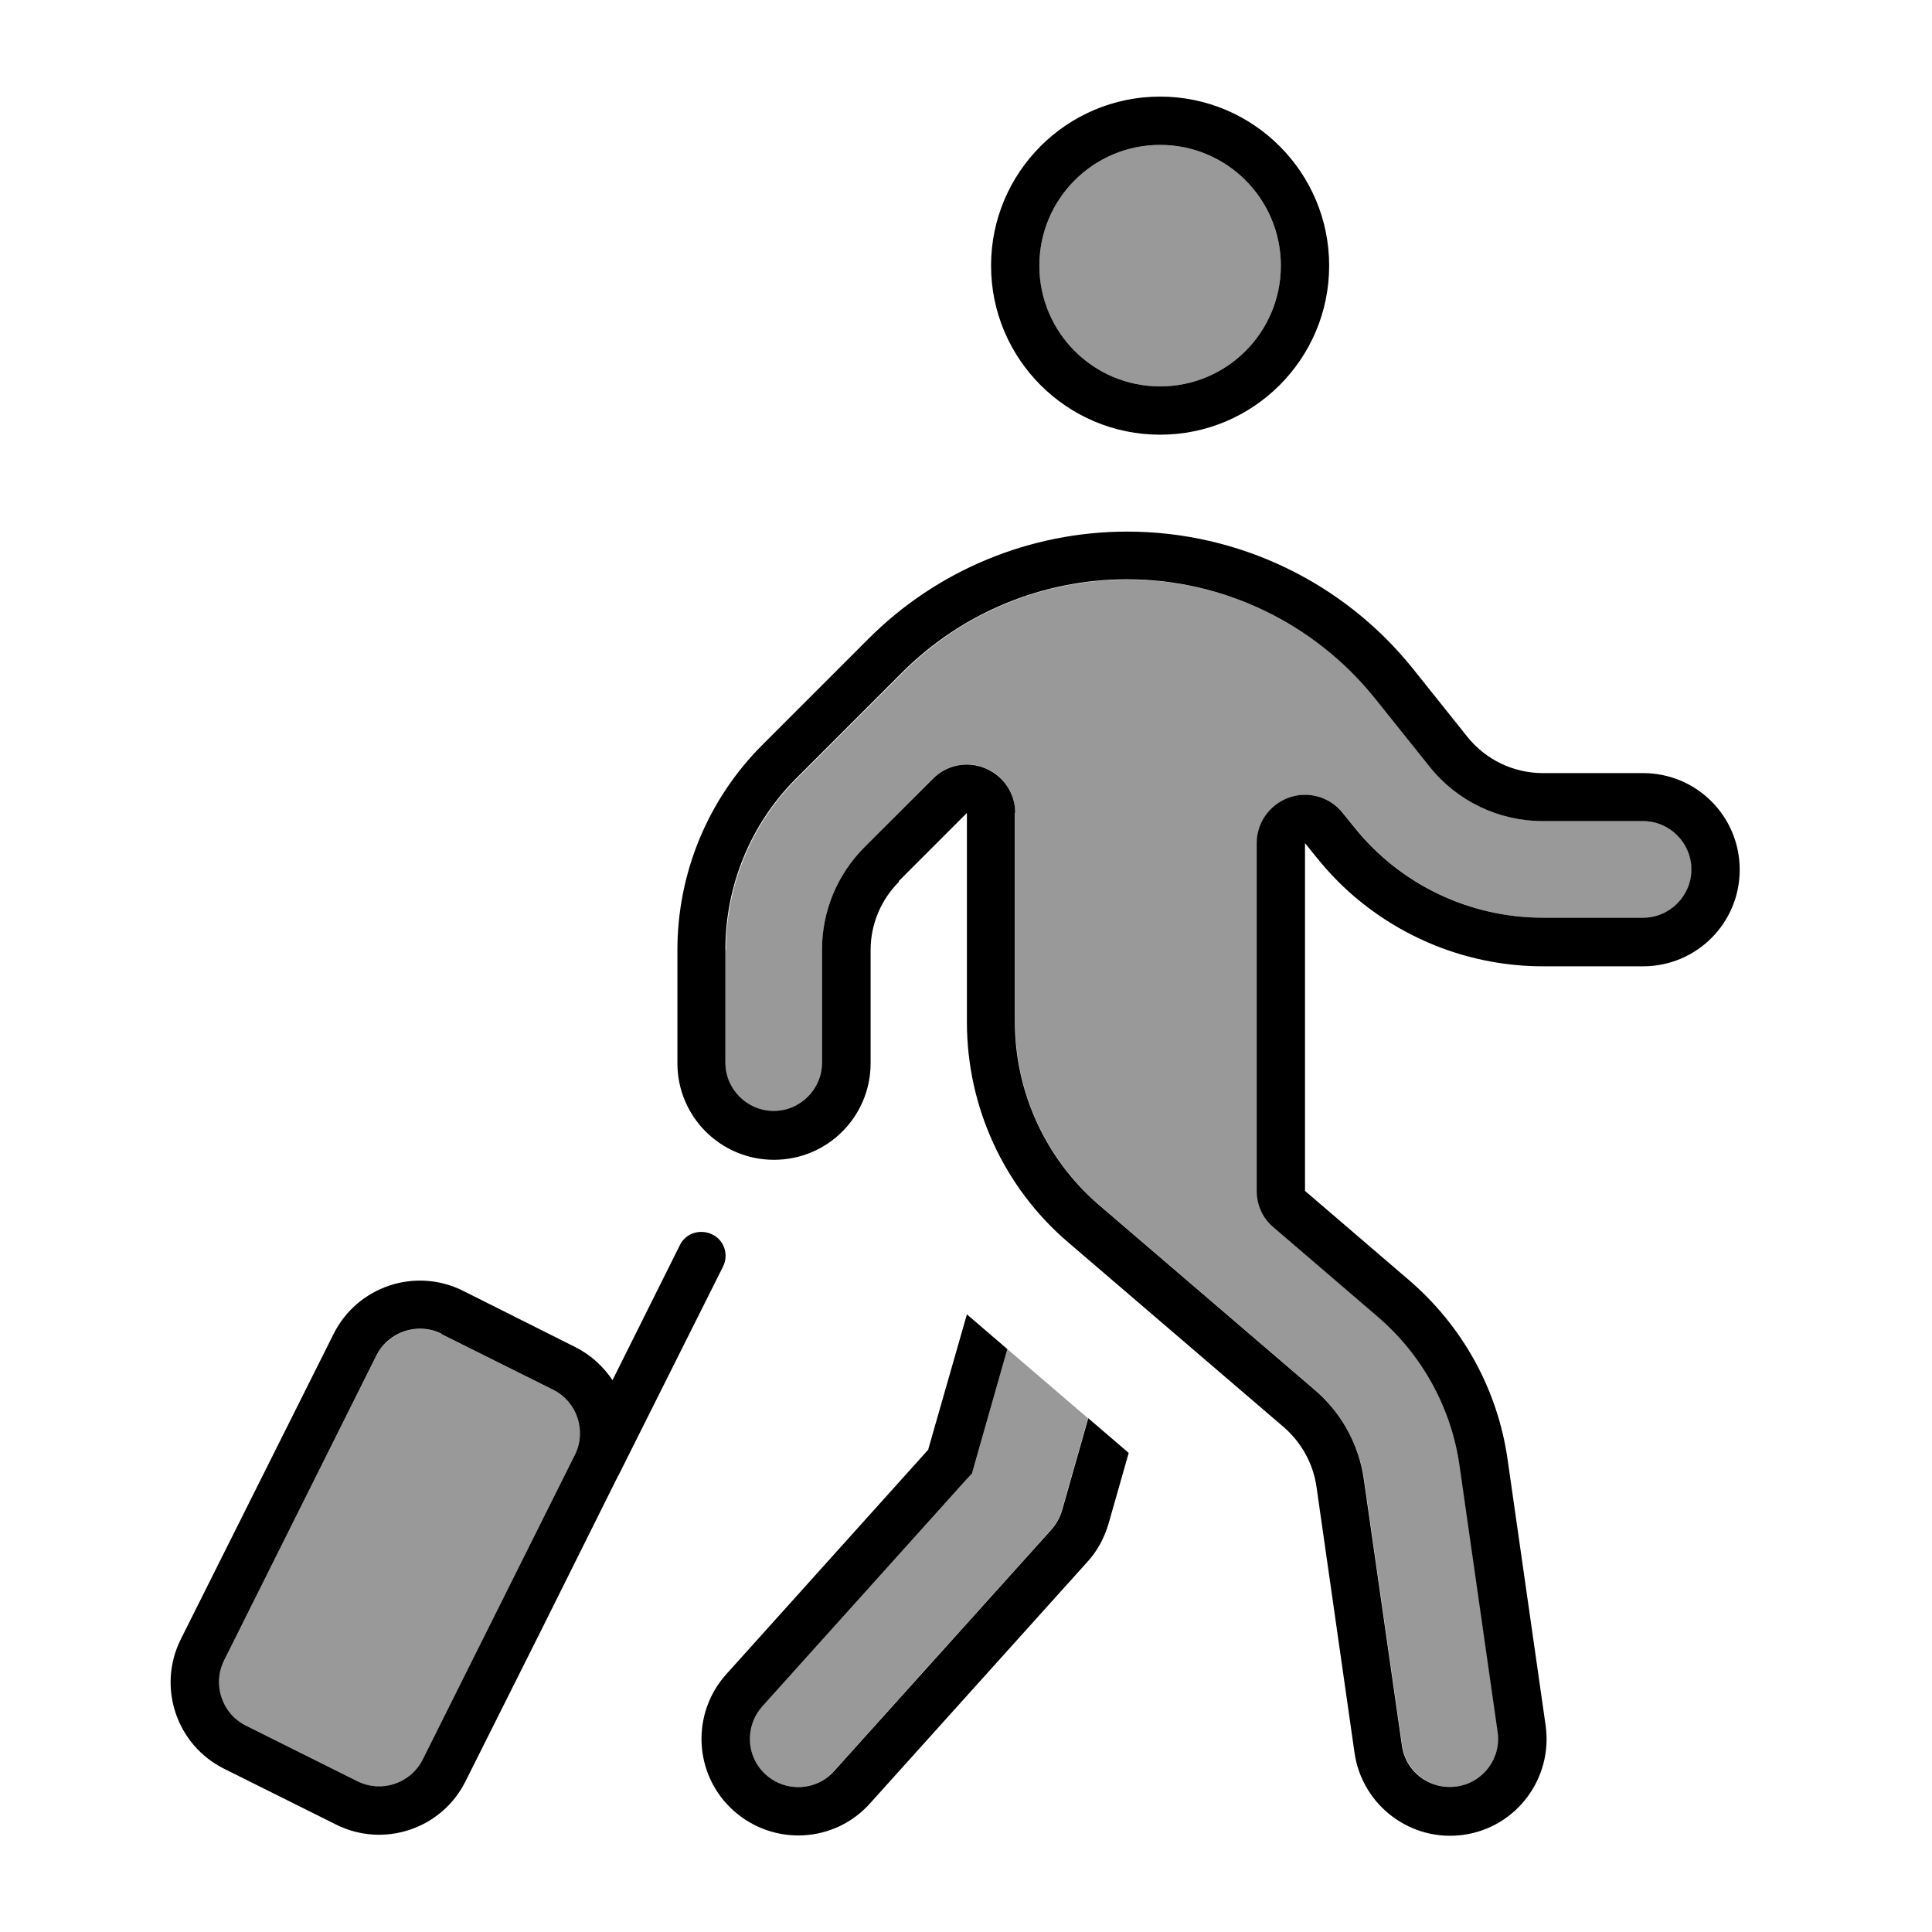 <svg xmlns="http://www.w3.org/2000/svg" viewBox="0 0 640 640"><!--! Font Awesome Pro 7.1.0 by @fontawesome - https://fontawesome.com License - https://fontawesome.com/license (Commercial License) Copyright 2025 Fonticons, Inc. --><path opacity=".4" fill="currentColor" d="M74.2 550.1C70.2 558 73.5 567.6 81.4 571.6L118.5 590.1C126.4 594.1 136 590.8 140 582.9C156.8 549.2 173.7 515.5 190.6 481.6C194.4 473.7 191.2 464.3 183.3 460.4L146.2 441.9C138.3 437.9 128.7 441.2 124.7 449.1L74.2 550.1zM240.3 314.5L240.3 352C240.3 360.8 247.5 368 256.3 368C265.1 368 272.3 360.8 272.3 352L272.3 314.5C272.3 301.8 277.4 289.6 286.4 280.6L309 257.9C313.6 253.3 320.5 252 326.4 254.4C332.3 256.8 336.3 262.7 336.3 269.2L336.3 338.5C336.3 361.9 346.5 384 364.2 399.2L435.6 460.4C444.4 468 450.2 478.5 451.9 490.1L464.5 578.2C465.7 586.9 473.9 593 482.6 591.8C491.3 590.6 497.4 582.4 496.2 573.7L483.6 485.6C480.9 466.4 471.2 448.8 456.5 436.2L422 406.6C418.5 403.6 416.4 399.1 416.4 394.5L416.4 279.3C416.4 272.5 420.7 266.5 427.1 264.2C433.5 261.9 440.6 264 444.9 269.3L448.7 274C463.9 293 486.9 304 511.2 304L544.4 304C553.2 304 560.4 296.8 560.4 288C560.4 279.2 553.2 272 544.4 272L511.2 272C496.6 272 482.8 265.4 473.7 254L455.8 231.6C435.8 206.6 405.5 192 373.5 192C345.5 192 318.7 203.1 299 222.9L263.9 258C248.9 273 240.5 293.4 240.5 314.6zM252.4 565.3C246.5 571.9 247 582 253.6 587.9C260.2 593.8 270.3 593.3 276.2 586.7L348.2 506.7C349.8 504.9 351 502.7 351.7 500.4L360.4 469.8C351.5 462.2 342.6 454.5 333.7 446.9L323 484.5L322 488.1L319.5 490.8L252.5 565.3zM344.3 88C344.3 110.1 362.2 128 384.3 128C406.4 128 424.3 110.1 424.3 88C424.3 65.9 406.4 48 384.3 48C362.2 48 344.3 65.9 344.3 88z"/><path fill="currentColor" d="M336.3 269.3C336.3 262.8 332.4 257 326.4 254.5C320.4 252 313.5 253.4 309 258L286.4 280.6C277.4 289.6 272.3 301.8 272.3 314.5L272.3 352C272.3 360.8 265.1 368 256.3 368C247.5 368 240.3 360.8 240.3 352L240.3 314.5C240.3 293.3 248.7 272.9 263.7 257.9L298.8 222.8C318.6 203 345.4 191.9 373.3 191.9C405.3 191.9 435.6 206.5 455.6 231.5L473.6 254C482.7 265.4 496.5 272 511.1 272L544.3 272C553.1 272 560.3 279.2 560.3 288C560.3 296.8 553.1 304 544.3 304L511.1 304C486.8 304 463.8 293 448.6 274L444.8 269.3C440.6 264 433.4 261.9 427 264.2C420.6 266.5 416.3 272.5 416.3 279.3L416.3 394.5C416.3 399.2 418.3 403.6 421.9 406.6L456.4 436.2C471.1 448.8 480.8 466.4 483.5 485.6L496.1 573.7C497.4 582.4 491.3 590.6 482.5 591.8C473.7 593 465.6 587 464.4 578.2L451.8 490.1C450.2 478.6 444.4 468 435.5 460.4L364.1 399.2C346.4 384 336.2 361.8 336.2 338.5L336.2 269.2zM344.3 88C344.3 65.9 362.2 48 384.3 48C406.4 48 424.3 65.9 424.3 88C424.3 110.1 406.4 128 384.3 128C362.2 128 344.3 110.1 344.3 88zM297.7 291.9C300.6 289 308.1 281.5 320.3 269.3L320.3 338.6C320.3 366.6 332.5 393.3 353.8 411.5L425.2 472.7C431.1 477.8 435 484.8 436.1 492.5L448.7 580.6C451.2 598.1 467.4 610.3 484.9 607.8C502.4 605.3 514.5 589 512 571.5L499.4 483.4C496.1 460.3 484.5 439.3 466.8 424.1L432.3 394.5L432.3 279.3L436.1 284C439.8 288.6 443.9 292.9 448.3 296.7C465.6 311.6 487.8 320.1 511.1 320.1L544.3 320.1C562 320.1 576.3 305.8 576.3 288.1C576.3 270.4 562 256.1 544.3 256.1L511.1 256.1C501.4 256.1 492.2 251.7 486.1 244.1L468.2 221.7C445.2 192.9 410.3 176.1 373.4 176.1C341.2 176.1 310.3 188.9 287.6 211.7L252.5 246.8C234.5 264.8 224.4 289.2 224.4 314.7L224.4 352.2C224.4 369.9 238.7 384.2 256.4 384.2C274.1 384.2 288.4 369.9 288.4 352.2L288.4 314.7C288.4 306.2 291.8 298.1 297.8 292.1zM384.3 144C415.2 144 440.3 118.9 440.3 88C440.3 57.1 415.2 32 384.3 32C353.4 32 328.3 57.1 328.3 88C328.3 118.9 353.4 144 384.3 144zM307.6 480.1L240.6 554.6C228.8 567.7 229.8 588 243 599.8C256.2 611.6 276.4 610.6 288.2 597.4L360.2 517.4C363.5 513.8 365.8 509.5 367.2 504.8L373.9 481.3L360.5 469.8L351.8 500.4C351.1 502.7 349.9 504.9 348.3 506.7L276.3 586.7C270.4 593.3 260.3 593.8 253.7 587.9C247.1 582 246.6 571.9 252.5 565.3L319.5 490.8L322 488.1L323 484.5L333.7 446.9L320.3 435.4L307.5 480.1zM146.2 441.9L183.3 460.4C191.1 464.3 194.3 473.8 190.6 481.6C173.7 515.5 156.8 549.2 140 582.9C136 590.8 126.4 594 118.5 590.1L81.4 571.6C73.5 567.6 70.3 558 74.2 550.1L124.7 449C128.7 441.1 138.3 437.9 146.2 441.8zM179.5 539.6L204.7 489C204.8 488.9 204.8 488.8 204.9 488.7L239.5 419.6C241.5 415.6 239.9 410.8 235.9 408.9C231.9 407 227.1 408.5 225.2 412.5L202.9 457.2C199.9 452.7 195.7 448.8 190.5 446.2L153.4 427.6C137.6 419.7 118.4 426.1 110.5 441.9L59.9 543C52 558.8 58.4 578 74.2 585.9L111.3 604.4C127.1 612.3 146.3 605.9 154.2 590.1L179.5 539.6z"/></svg>